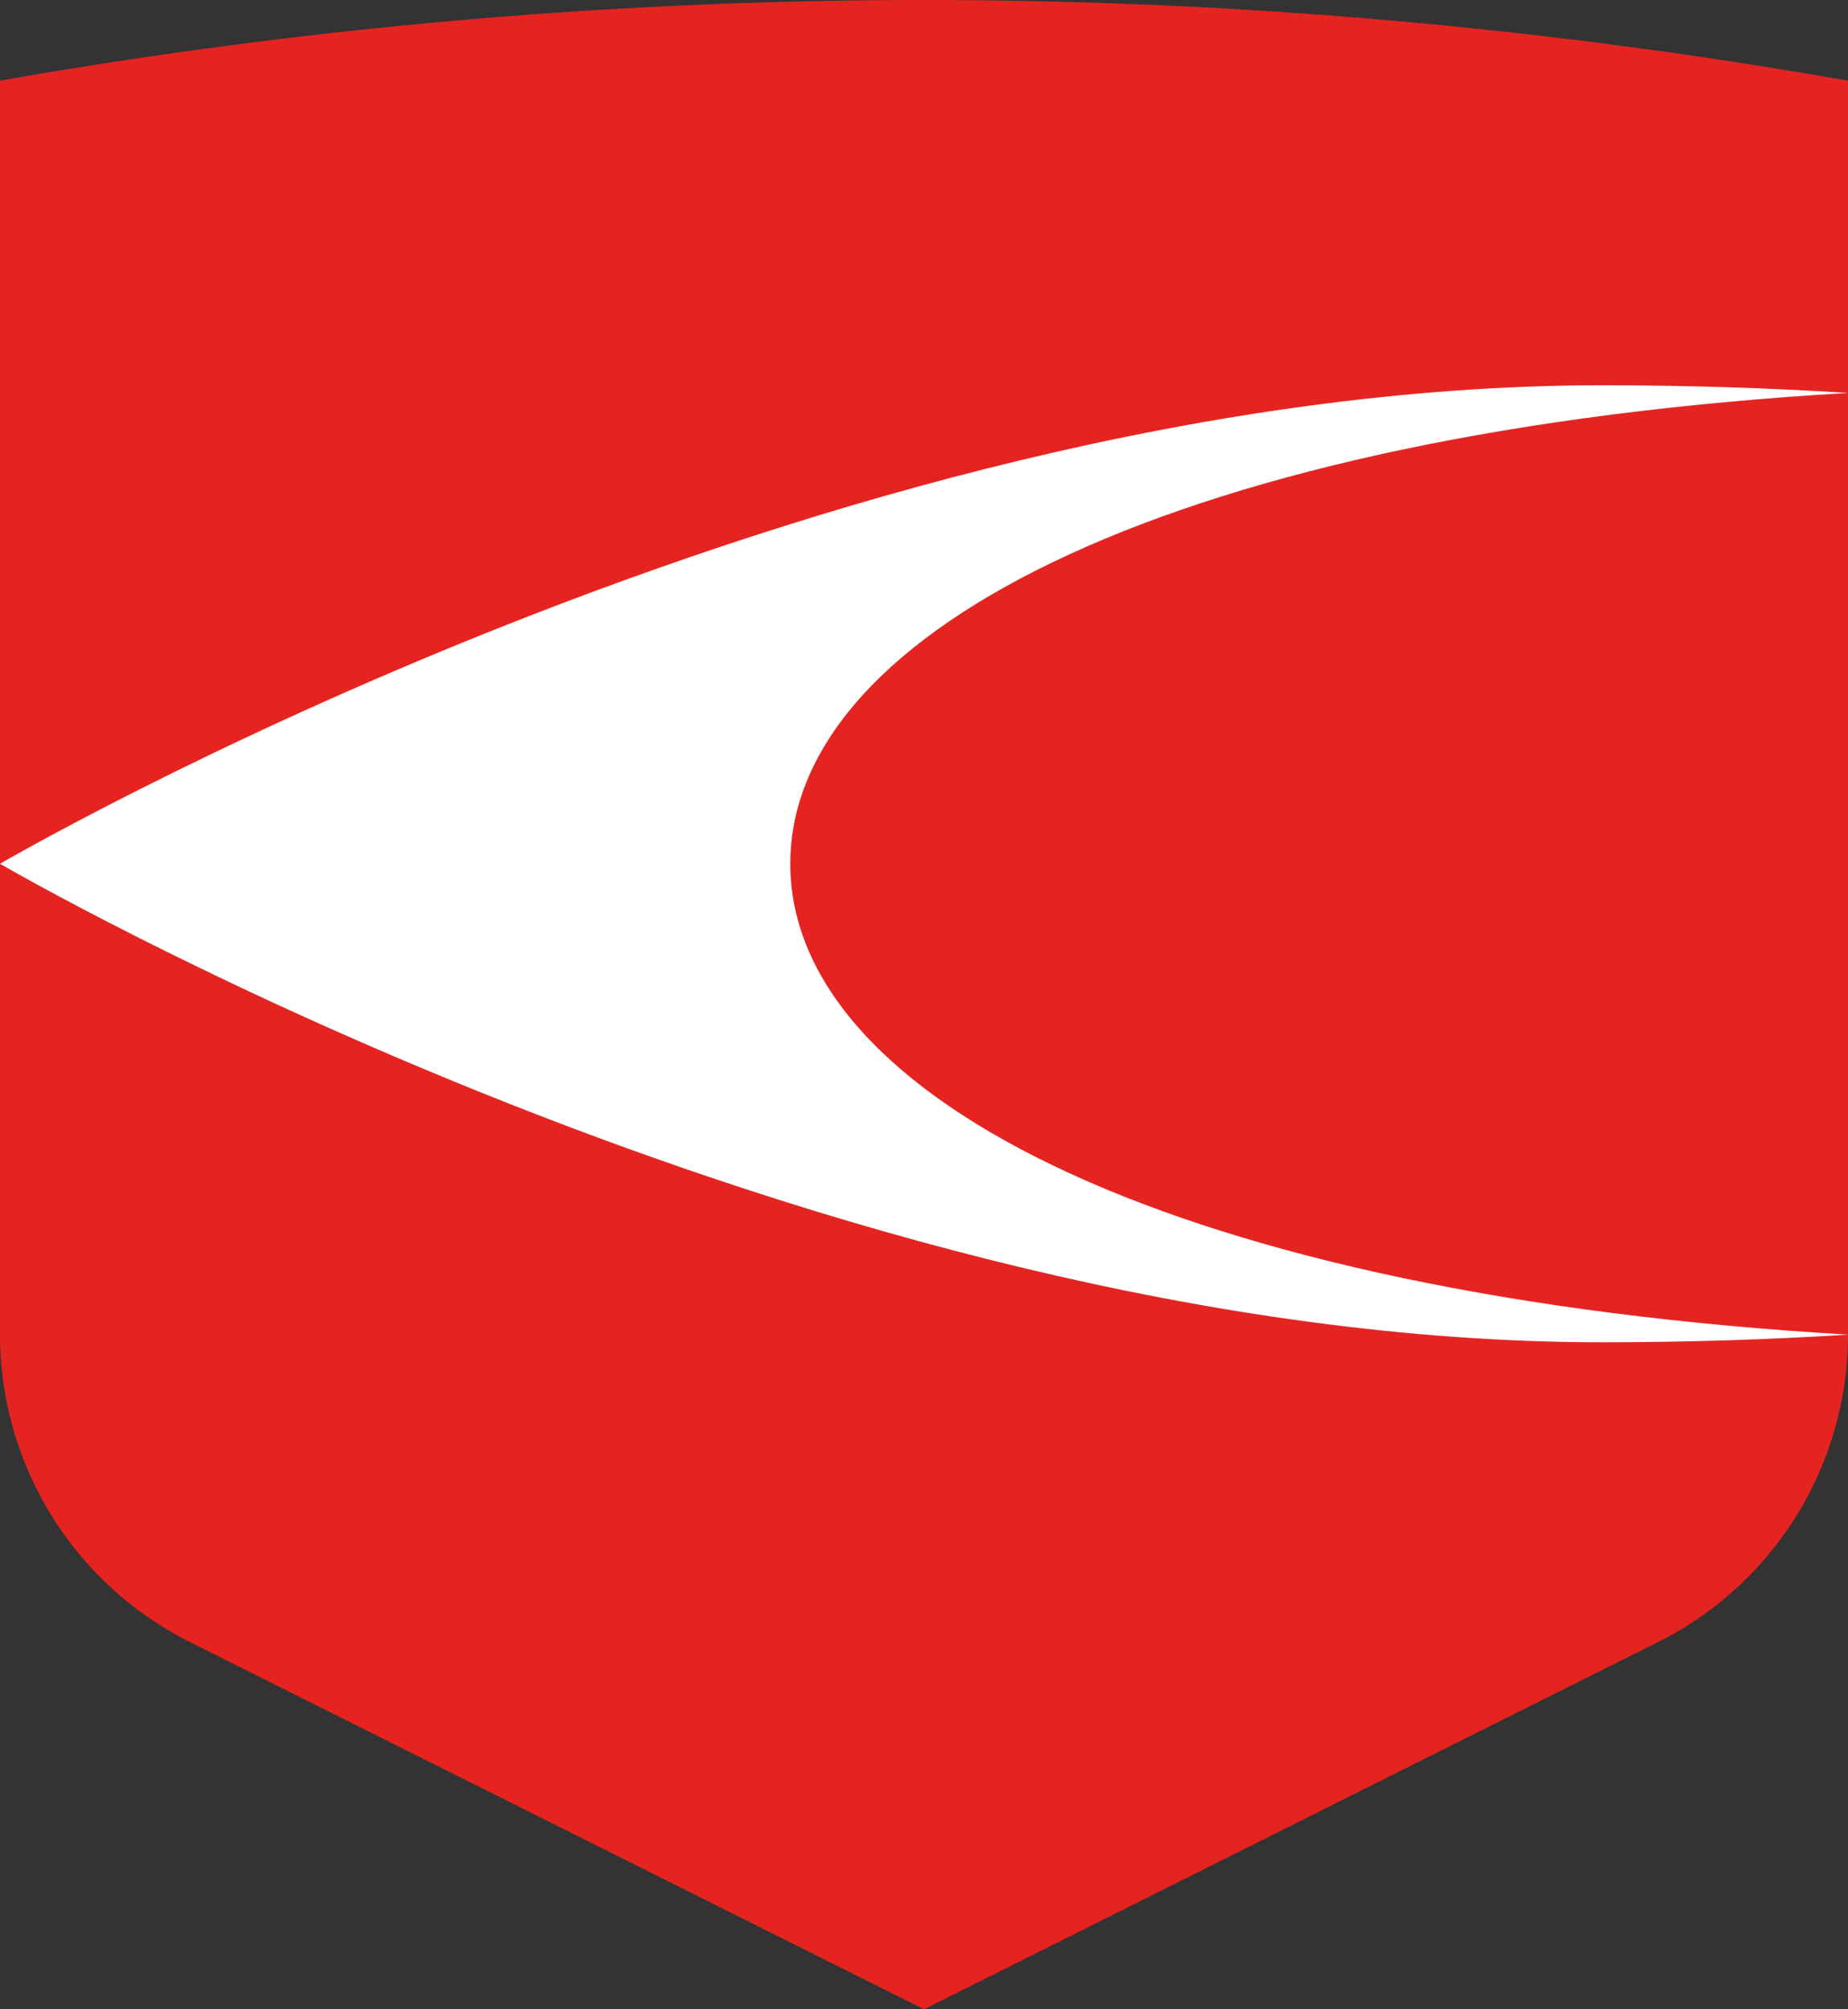 <?xml version="1.0" encoding="UTF-8"?> <svg xmlns="http://www.w3.org/2000/svg" width="201.594" height="219.117" viewBox="0 0 201.594 219.117"><rect x="0" y="0" width="201.594" height="219.117" fill="#333333" stroke="none"/><g transform="translate(-2744.969 -3709.741)"><path d="M201.594,8.8V145.546a37.484,37.484,0,0,1-20.719,33.526L100.8,219.118,20.719,179.072A37.484,37.484,0,0,1,0,145.546V8.8a581.832,581.832,0,0,1,201.593,0Z" transform="translate(2744.969 3709.74)" fill="#e52421"></path><path d="M201.594,145.548c-8.74.557-17.727.836-26.879.836C89.378,146.384,0,94.2,0,94.2S89.378,42.018,174.715,42.018c9.152,0,18.139.279,26.879.836C129.119,47.091,86.212,68.357,86.212,94.2s42.907,47.11,115.382,51.347" transform="translate(2744.969 3709.74)" fill="#fff"></path></g></svg> 